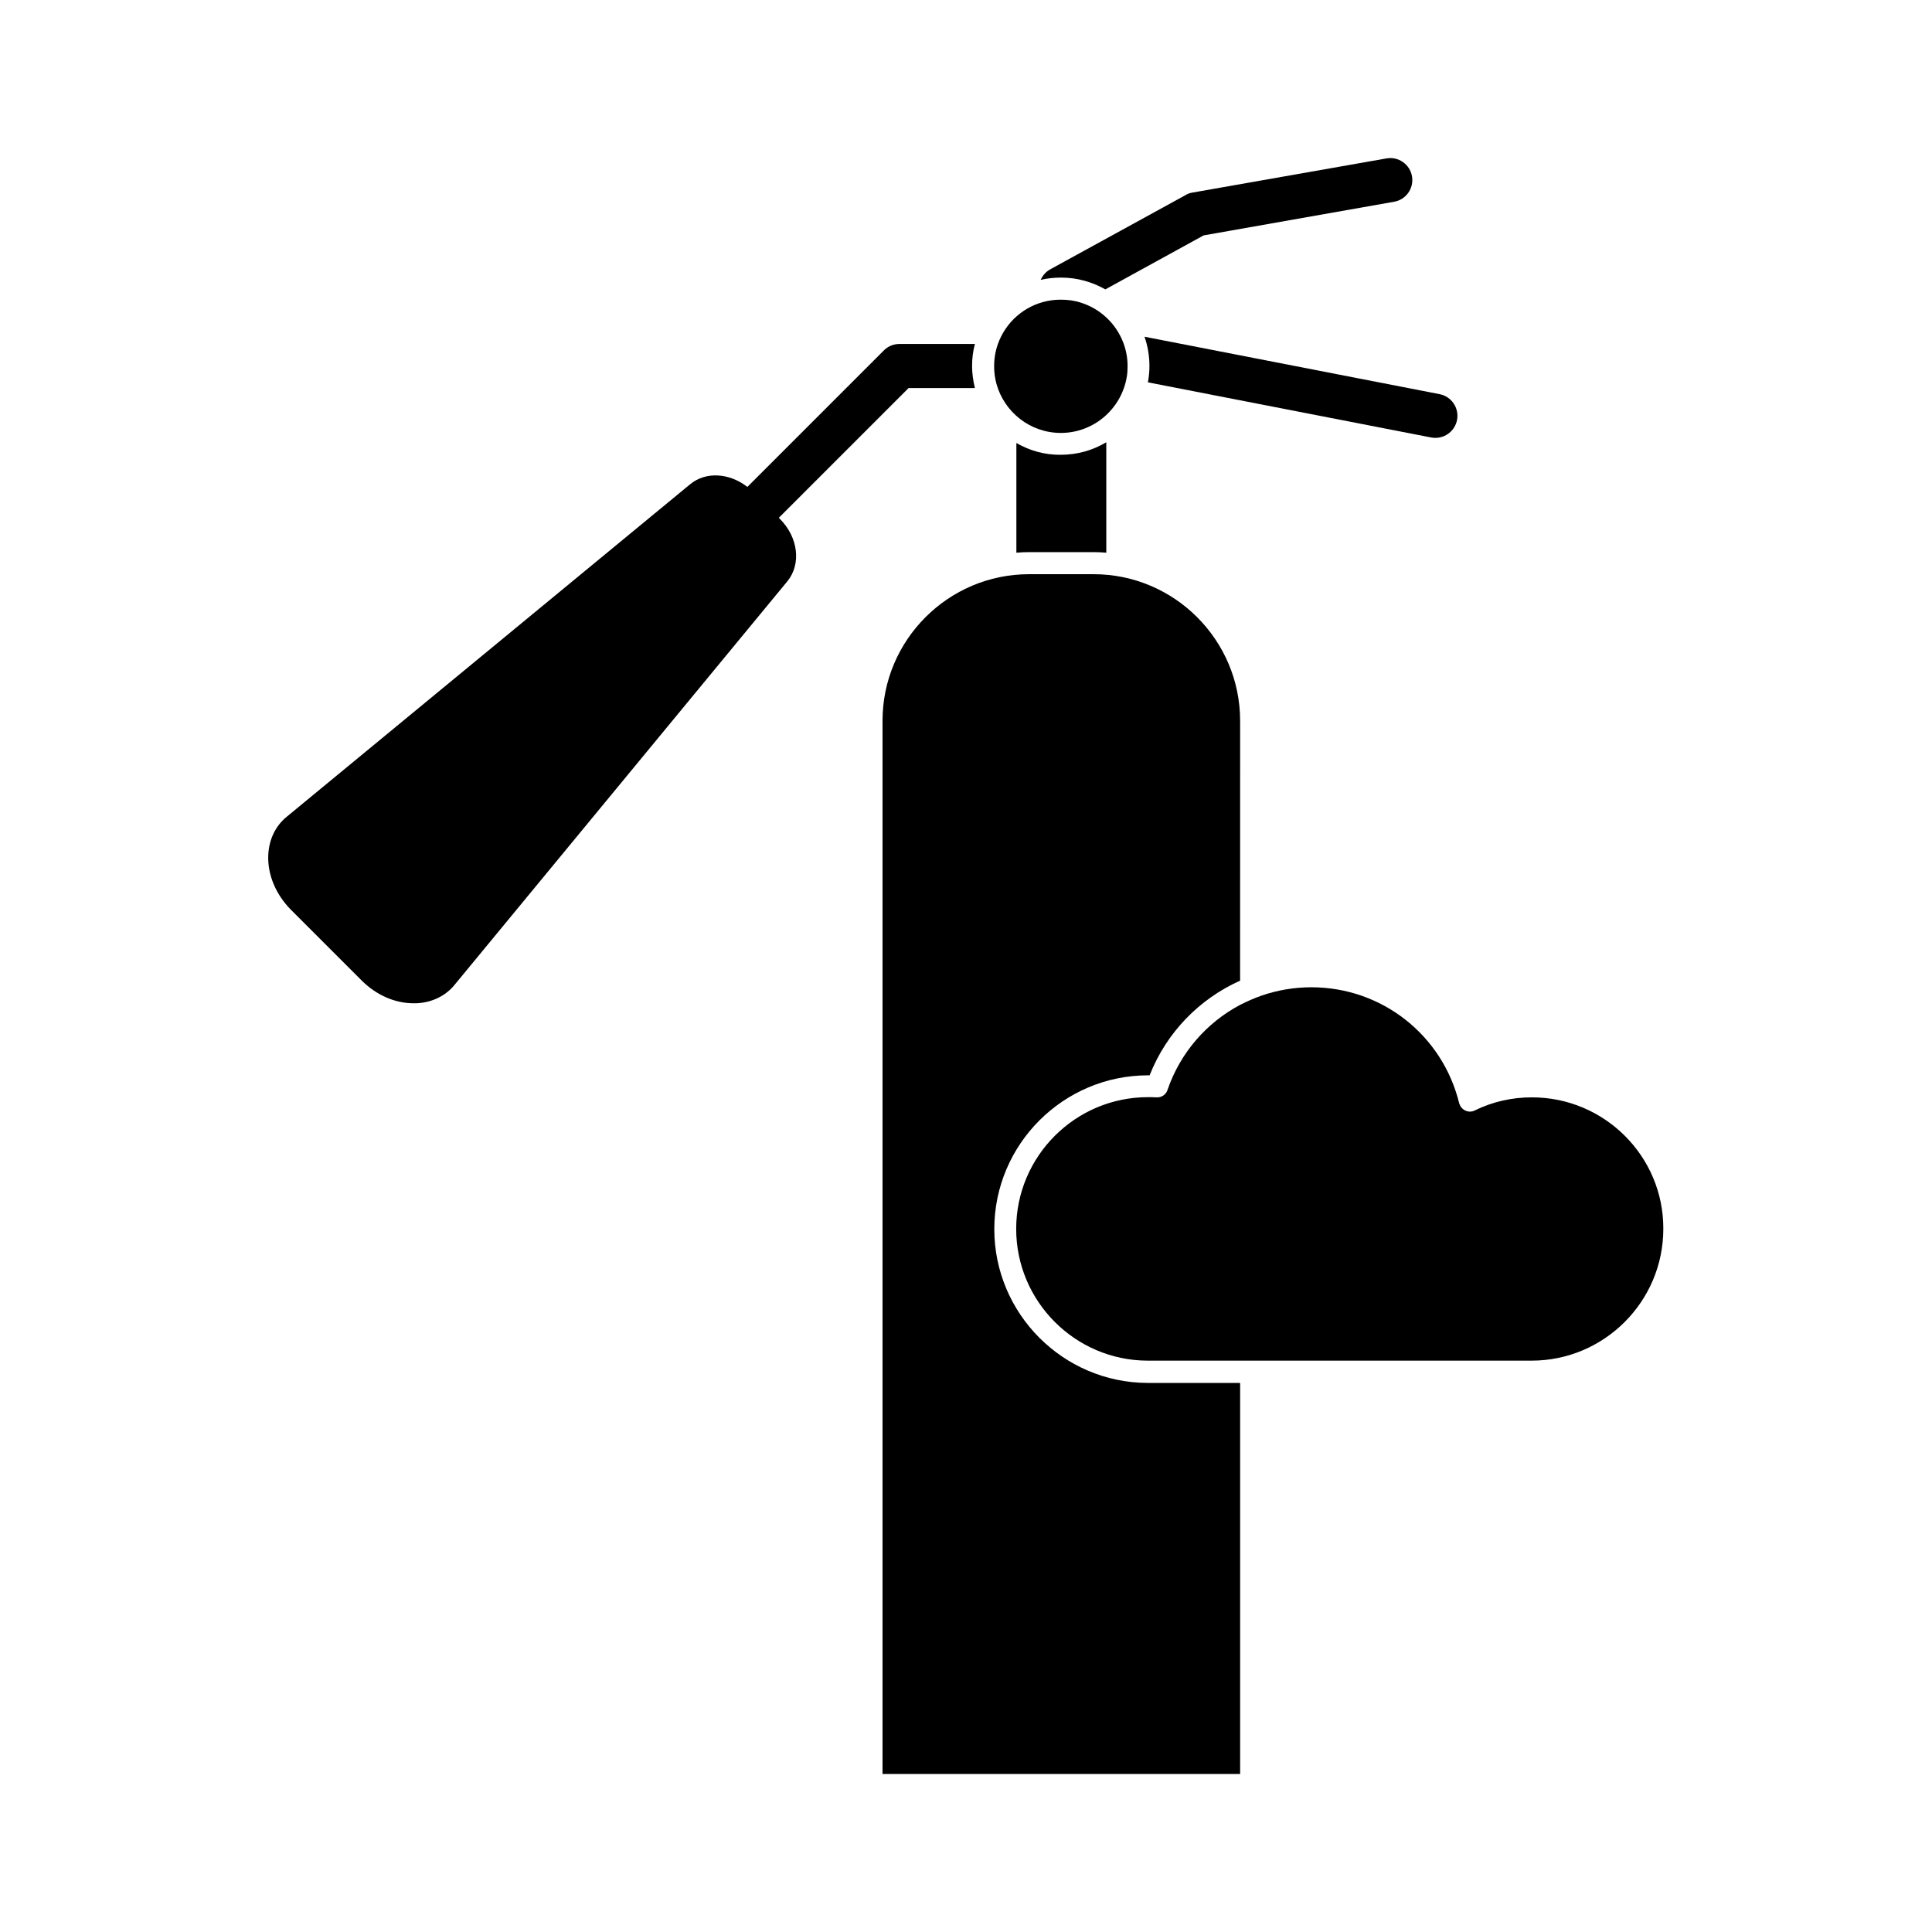 <?xml version="1.0" encoding="UTF-8"?>
<!-- Uploaded to: SVG Repo, www.svgrepo.com, Generator: SVG Repo Mixer Tools -->
<svg fill="#000000" width="800px" height="800px" version="1.1" viewBox="144 144 512 512" xmlns="http://www.w3.org/2000/svg">
 <g>
  <path d="m511.44 185.98-51.488 9.066c-0.605 0.102-1.211 0.301-1.762 0.656l-35.82 19.648c-1.211 0.656-2.066 1.664-2.57 2.82 1.715-0.402 3.527-0.605 5.391-0.605 4.281 0 8.262 1.16 11.738 3.125l26.047-14.309 50.48-8.914c3.176-0.555 5.289-3.578 4.734-6.75-0.555-3.176-3.578-5.293-6.75-4.738z"/>
  <path d="m413.35 261.4v29.07c1.109-0.102 2.266-0.152 3.375-0.152h17.078c1.16 0 2.266 0.051 3.375 0.152v-29.27c-3.527 2.117-7.656 3.324-12.09 3.324-4.281 0.047-8.262-1.113-11.738-3.125z"/>
  <path d="m408.06 236.41c-0.402 1.461-0.605 3.023-0.605 4.637s0.203 3.176 0.605 4.637c2.066 7.508 8.918 13.047 17.078 13.047 8.816 0 16.121-6.5 17.48-14.914 0.152-0.906 0.203-1.812 0.203-2.769 0-2.215-0.402-4.332-1.16-6.297-1.914-4.988-6.047-8.918-11.184-10.531-1.664-0.555-3.477-0.805-5.34-0.805-1.613 0-3.176 0.203-4.637 0.605-6.043 1.609-10.777 6.348-12.441 12.391z"/>
  <path d="m407.5 469.73c0-22.469 18.289-40.758 40.758-40.758h0.402c4.484-11.387 13.199-20.254 23.98-25.09l0.004-68.871c0-21.41-17.434-38.844-38.844-38.844h-17.078c-21.41 0-38.844 17.434-38.844 38.844v279.11h94.766v-103.63h-24.484c-22.422-0.051-40.66-18.34-40.66-40.758z"/>
  <path d="m350.42 281.2 34.359-34.359h17.582c-0.453-1.863-0.754-3.828-0.754-5.844s0.25-3.981 0.754-5.844h-20c-1.562 0-3.023 0.605-4.133 1.715l-36.172 36.172c-4.785-3.727-11.035-4.133-15.164-0.707l-106.91 88.117c-2.973 2.418-4.684 5.996-4.887 10.078-0.25 5.188 1.965 10.48 5.996 14.559l18.742 18.742c3.879 3.879 8.816 6.047 13.754 6.047h0.805c4.082-0.203 7.656-1.914 10.078-4.887l88.164-106.91c3.777-4.586 2.922-11.738-2.016-16.625z"/>
  <path d="m523.28 259.94c0.352 0.051 0.754 0.102 1.109 0.102 2.719 0 5.188-1.914 5.742-4.734 0.605-3.176-1.461-6.246-4.637-6.852l-78.191-15.219c0.855 2.418 1.309 5.039 1.309 7.809 0 1.461-0.152 2.871-0.402 4.281z"/>
  <path d="m549.98 434.81c-5.34 0-10.43 1.16-15.164 3.477-0.805 0.402-1.715 0.402-2.519 0-0.805-0.352-1.359-1.109-1.613-1.965-4.434-18.035-20.504-30.684-39.145-30.684-4.535 0-8.969 0.754-13.098 2.168-2.016 0.707-3.981 1.562-5.844 2.519-8.816 4.684-15.82 12.645-19.195 22.52-0.402 1.258-1.613 2.066-2.973 1.965-0.707-0.051-1.461-0.051-2.215-0.051-19.246 0-34.914 15.668-34.914 34.914 0 19.195 15.617 34.863 34.812 34.914h101.77c19.246 0 34.914-15.668 34.914-34.914 0.098-19.195-15.574-34.863-34.816-34.863z"/>
 </g>
</svg>